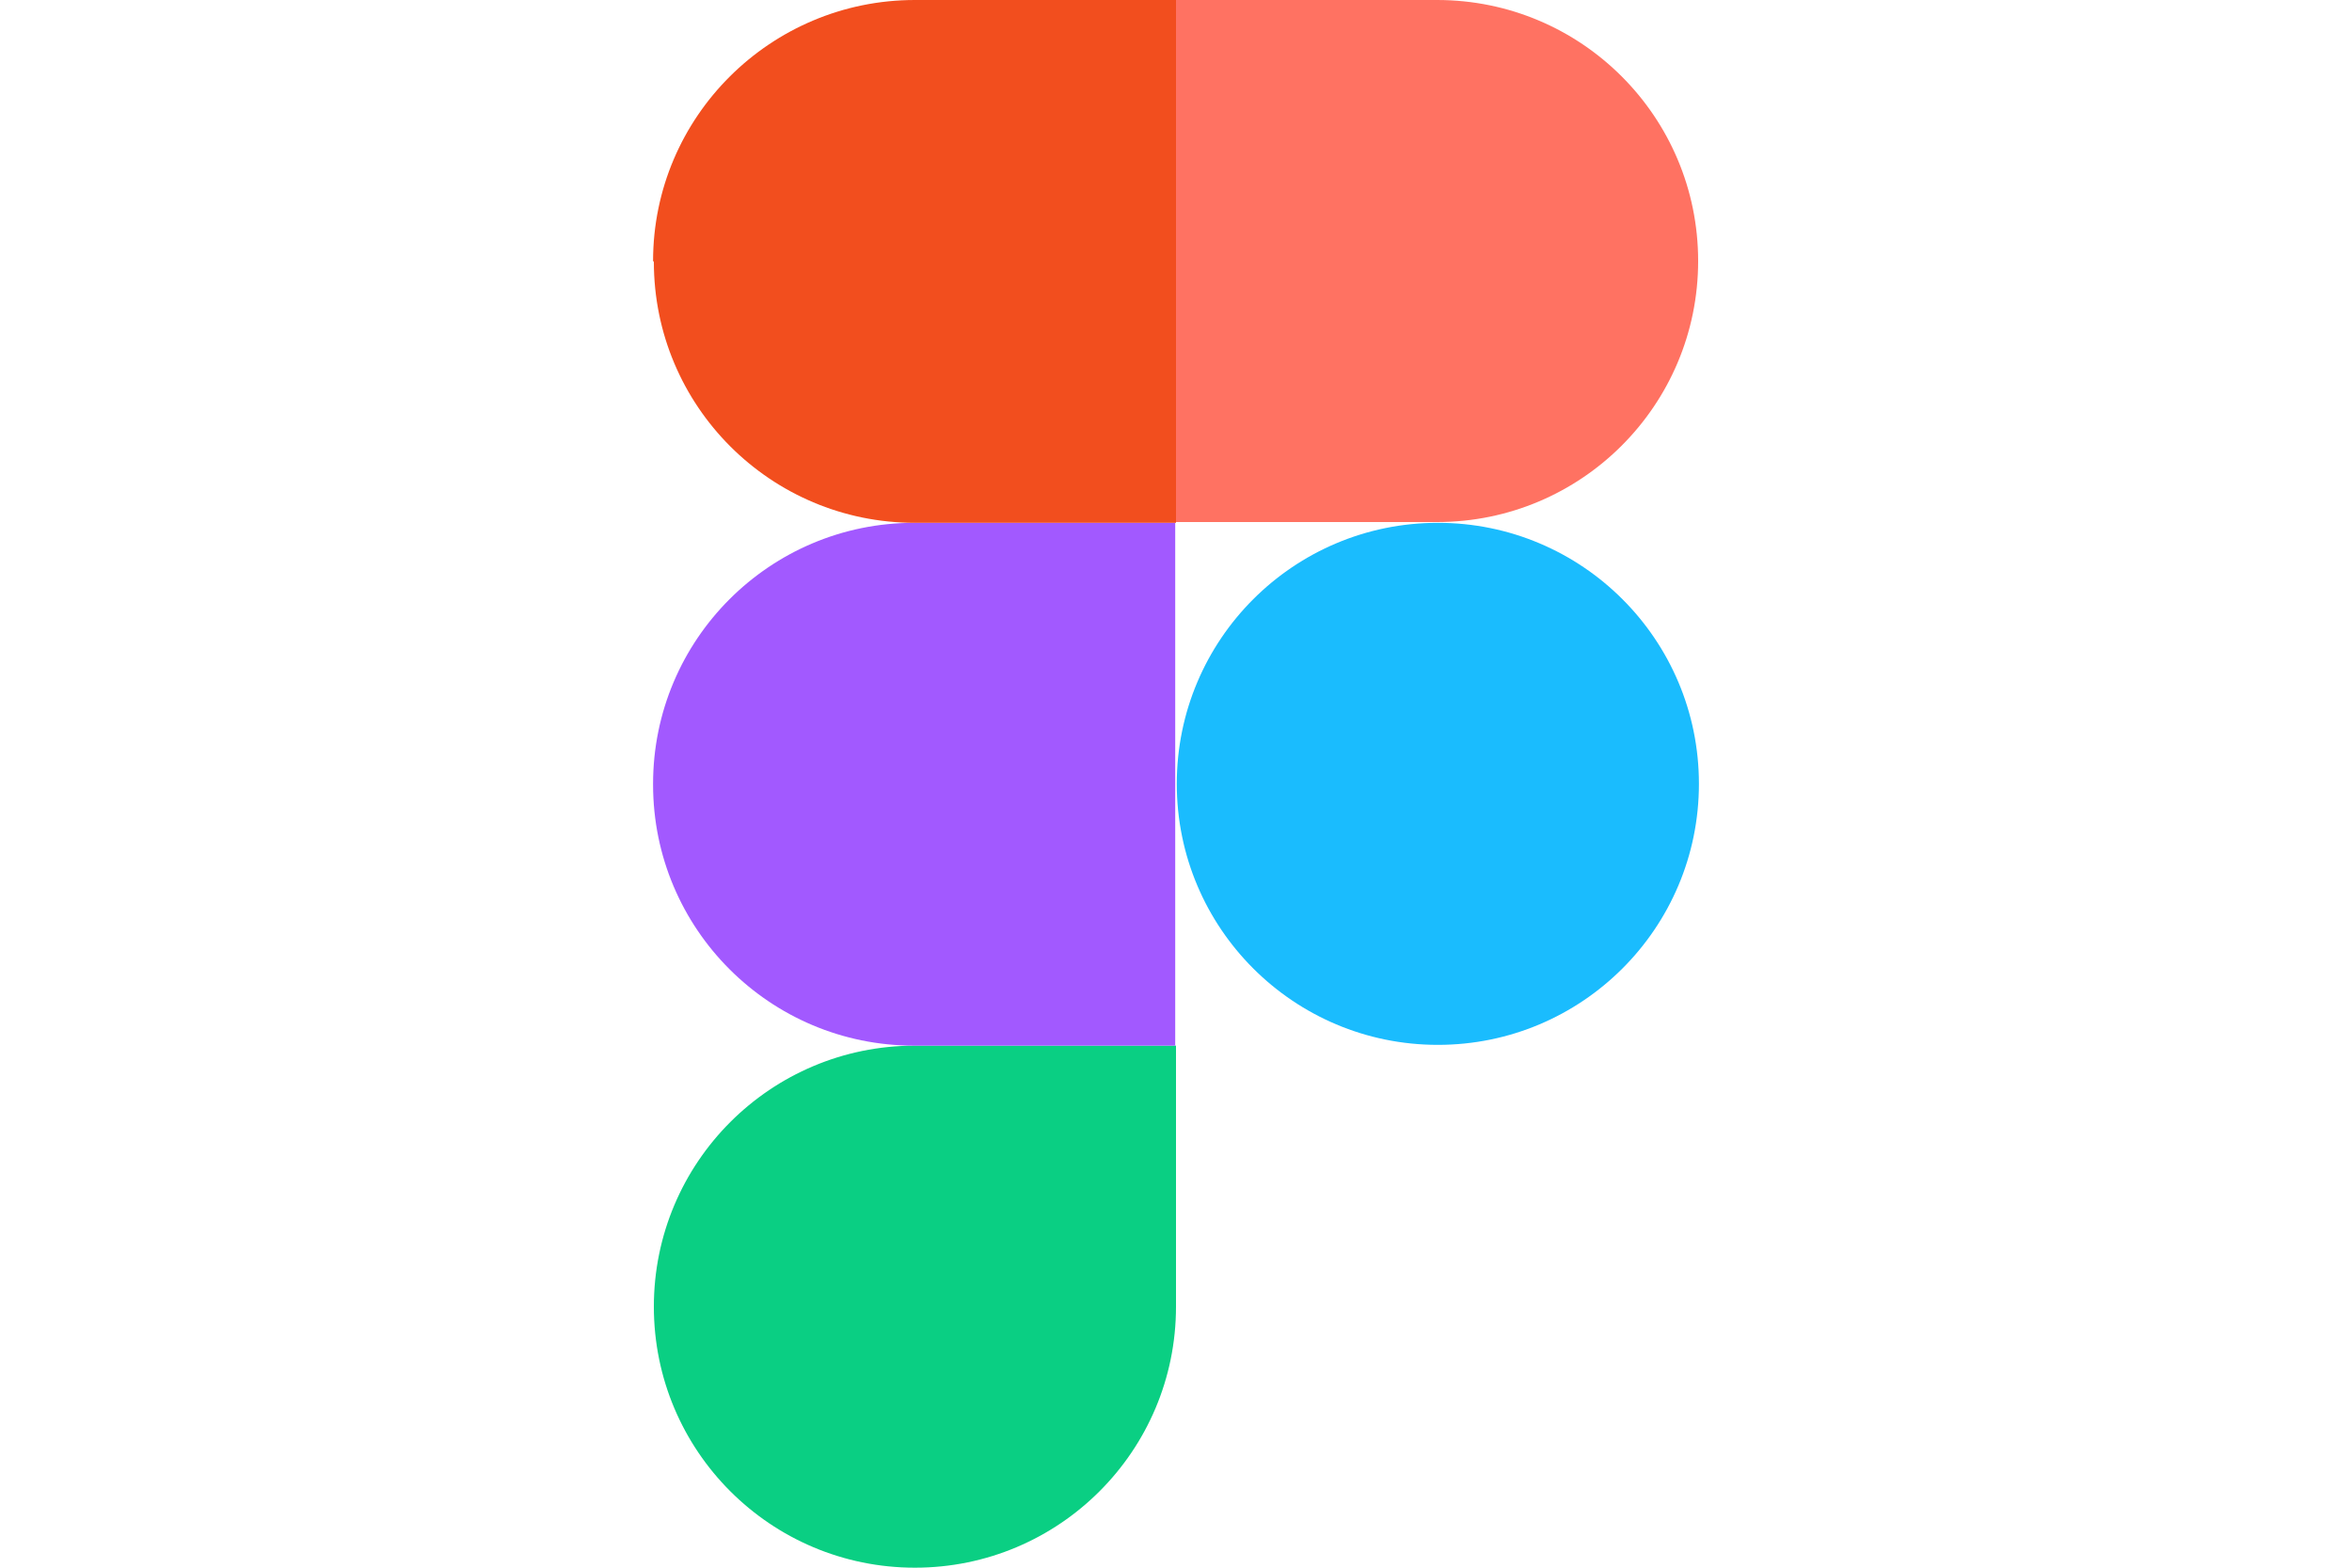 <?xml version="1.0" encoding="UTF-8"?>
<svg id="Layer_1" data-name="Layer 1" xmlns="http://www.w3.org/2000/svg" version="1.1" viewBox="0 0 300 200">
  <defs>
    <style>
      .cls-1 {
        fill: #f24e1e;
      }

      .cls-1, .cls-2, .cls-3, .cls-4, .cls-5 {
        stroke-width: 0px;
      }

      .cls-2 {
        fill: #ff7262;
      }

      .cls-3 {
        fill: #a259ff;
      }

      .cls-4 {
        fill: #1abcfe;
      }

      .cls-5 {
        fill: #0acf83;
      }
    </style>
  </defs>
  <path id="path0_fill" data-name="path0 fill" class="cls-5" d="M116.7,200c18.4,0,33.3-14.9,33.3-33.3v-33.3h-33.3c-18.4,0-33.3,14.9-33.3,33.3s14.9,33.3,33.3,33.3Z"/>
  <path id="path1_fill" data-name="path1 fill" class="cls-3" d="M83.3,100c0-18.4,14.9-33.3,33.3-33.3h33.3v66.7h-33.3c-18.4,0-33.3-14.9-33.3-33.3Z"/>
  <path id="path1_fill-2" data-name="path1 fill" class="cls-1" d="M83.3,33.3C83.3,14.9,98.3,0,116.7,0h33.3v66.7h-33.3c-18.4,0-33.3-14.9-33.3-33.3Z"/>
  <path id="path2_fill" data-name="path2 fill" class="cls-2" d="M150,0h33.3c18.4,0,33.3,14.9,33.3,33.3s-14.9,33.3-33.3,33.3h-33.3V0Z"/>
  <path id="path3_fill" data-name="path3 fill" class="cls-4" d="M216.7,100c0,18.4-14.9,33.3-33.3,33.3s-33.3-14.9-33.3-33.3,14.9-33.3,33.3-33.3,33.3,14.9,33.3,33.3Z"/>
</svg>